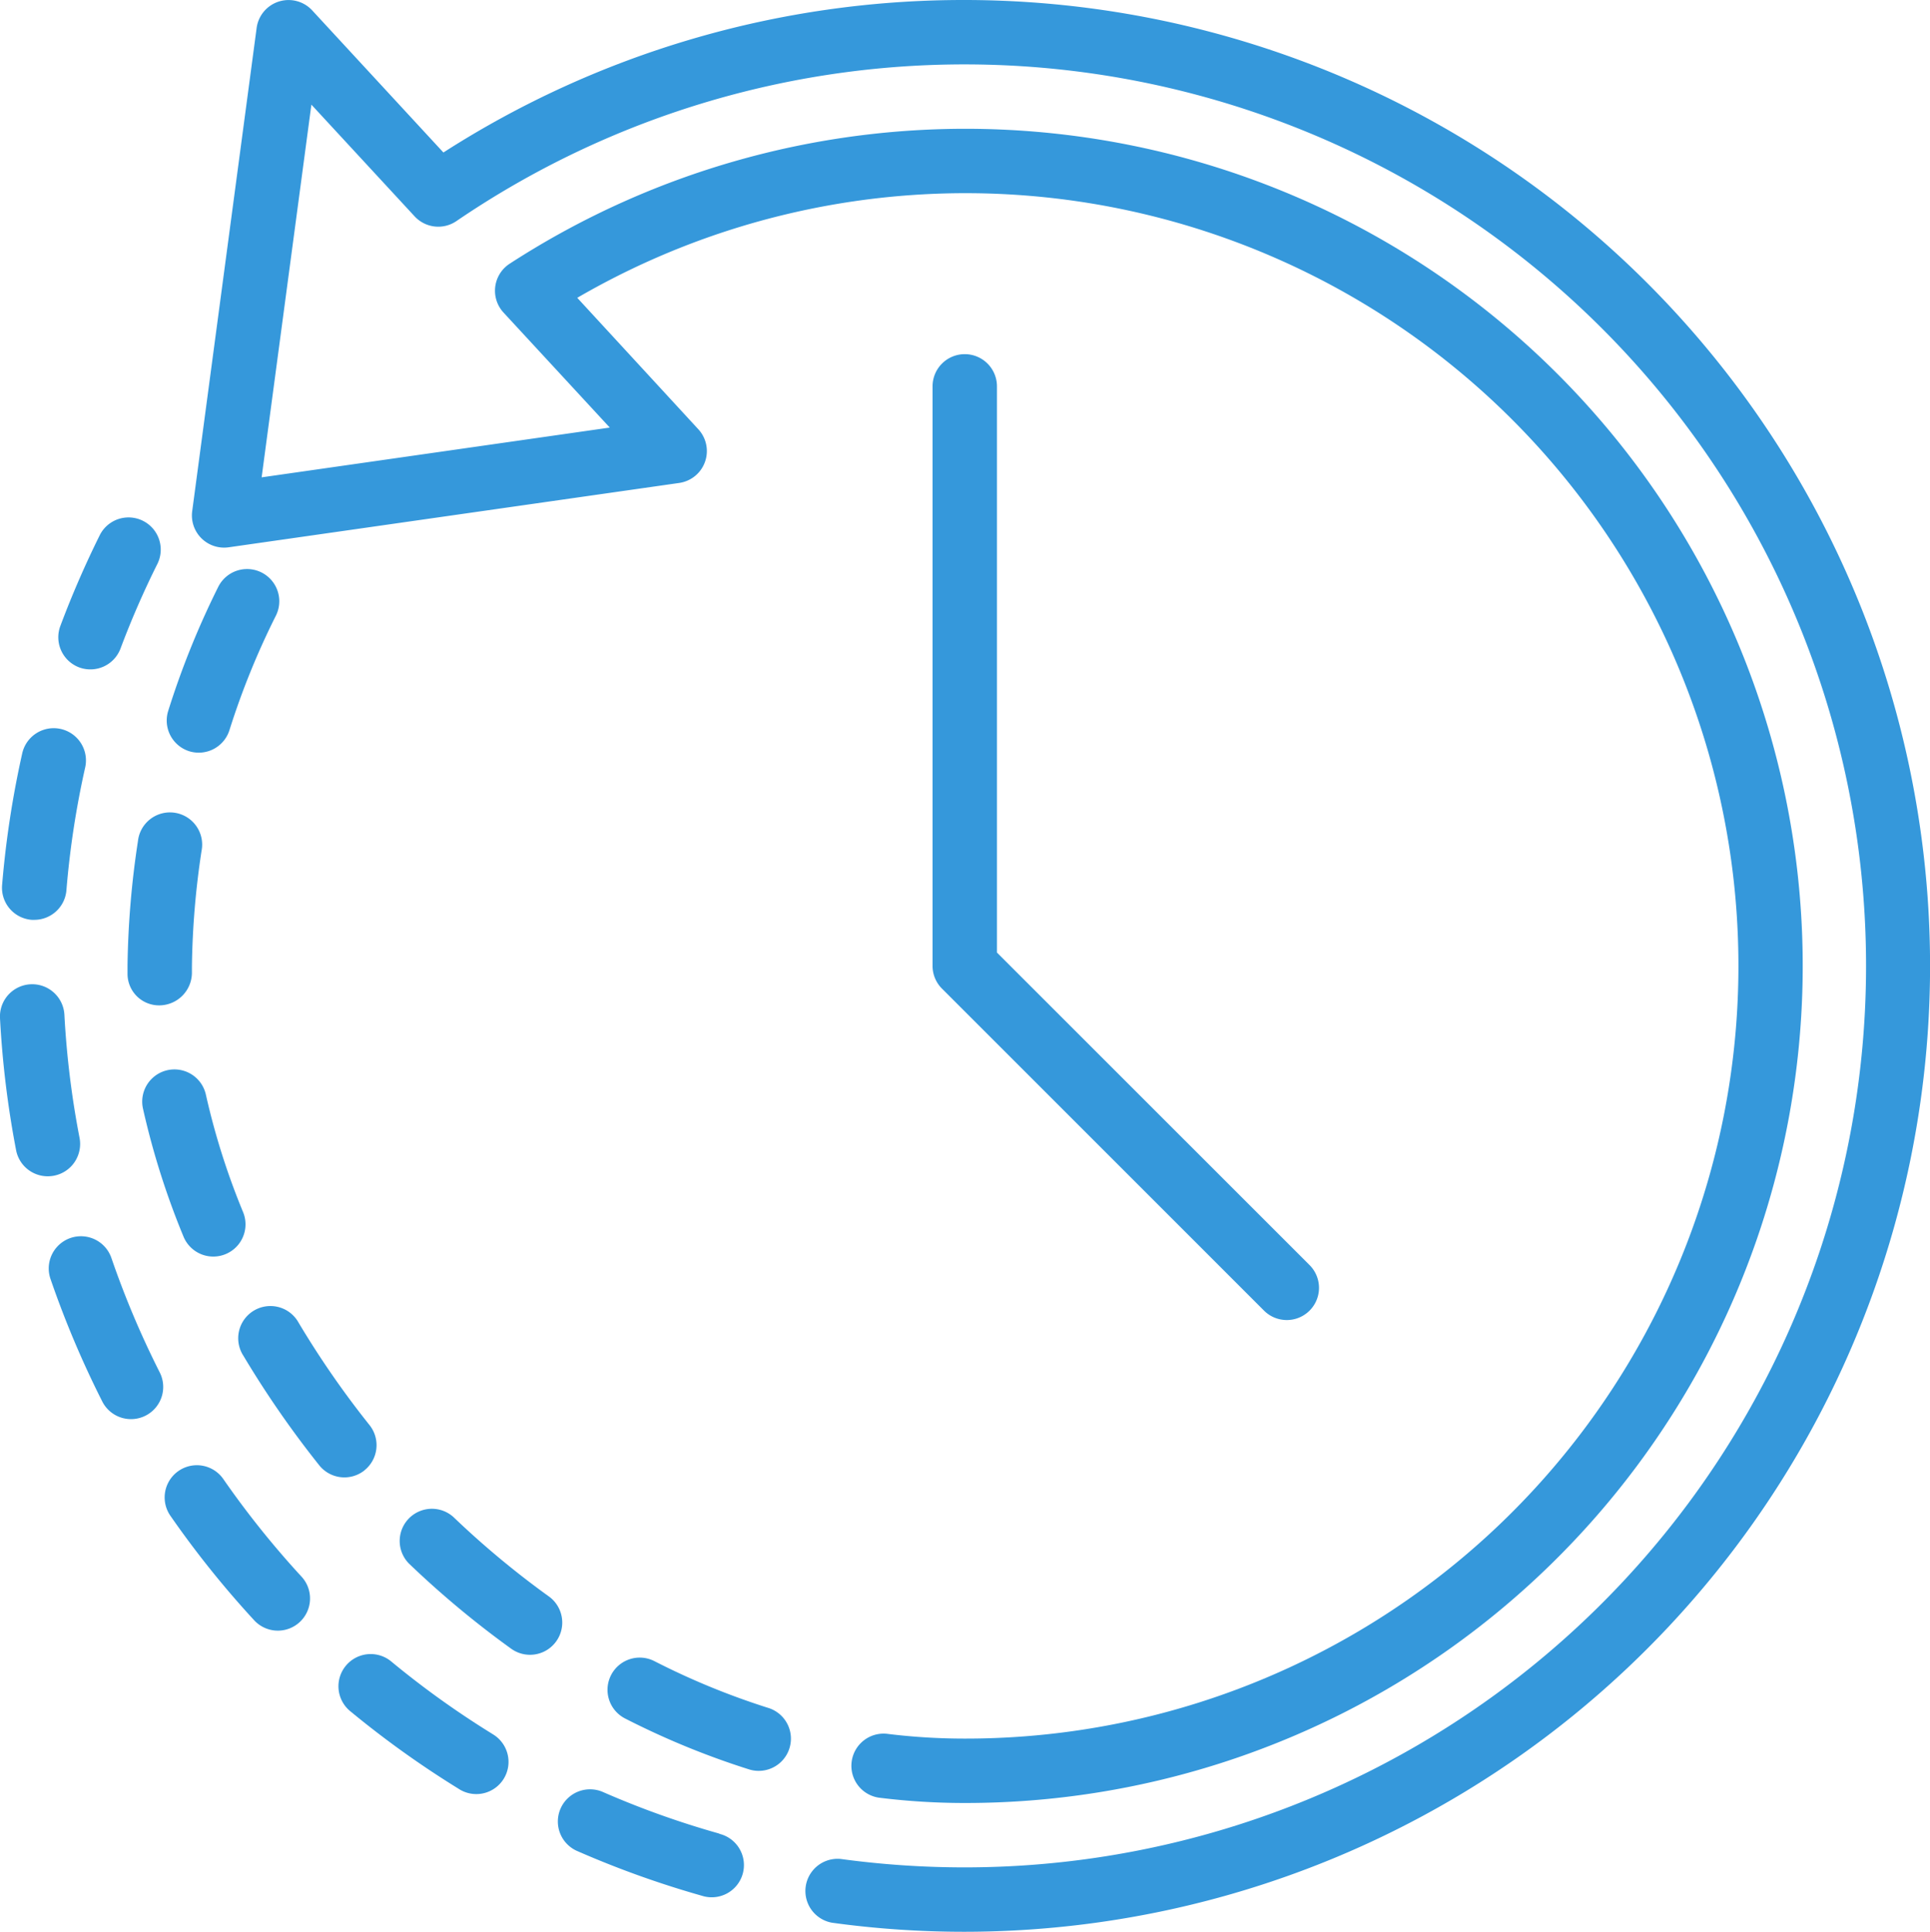 <svg id="Layer_1" data-name="Layer 1" xmlns="http://www.w3.org/2000/svg" viewBox="0 0 479.48 480.01"><defs><style>.cls-1{fill:#3598db;}</style></defs><title>3</title><path class="cls-1" d="M20.77,282.77A223.79,223.79,0,0,1,17,252.14,8,8,0,1,0,1,253a241.19,241.19,0,0,0,4,32.8,8,8,0,0,0,7.84,6.48,8.71,8.71,0,0,0,1.53-.14,8,8,0,0,0,5.14-3.36A8.08,8.08,0,0,0,20.77,282.77Z" transform="translate(-1 0)"/><path class="cls-1" d="M56.49,367.52a8,8,0,0,0-13.16,9.11A240.78,240.78,0,0,0,64,402.44a8,8,0,1,0,11.78-10.82A225.66,225.66,0,0,1,56.49,367.52Z" transform="translate(-1 0)"/><path class="cls-1" d="M8.84,228.56H9.5a8,8,0,0,0,8-7.35,221.48,221.48,0,0,1,4.66-30.51,8,8,0,1,0-15.64-3.5,241.17,241.17,0,0,0-5,32.73,8,8,0,0,0,7.36,8.63Z" transform="translate(-1 0)"/><path class="cls-1" d="M123.29,430.82a223.08,223.08,0,0,1-25.11-18A8,8,0,1,0,88,425.18a240.48,240.48,0,0,0,26.89,19.26,8,8,0,1,0,8.41-13.6Z" transform="translate(-1 0)"/><path class="cls-1" d="M20.64,165.82a8,8,0,0,0,10.3-4.67A220.24,220.24,0,0,1,40.16,140a8,8,0,0,0-14.31-7.15A239.81,239.81,0,0,0,16,155.52,8,8,0,0,0,20.64,165.82Z" transform="translate(-1 0)"/><path class="cls-1" d="M28.68,312.59a8,8,0,0,0-15.14,5.18,241.79,241.79,0,0,0,12.87,30.47A8,8,0,0,0,40.68,341,225.14,225.14,0,0,1,28.68,312.59Z" transform="translate(-1 0)"/><path class="cls-1" d="M179.68,455.6a221.76,221.76,0,0,1-29.05-10.4,8,8,0,0,0-6.4,14.66,240.28,240.28,0,0,0,31.15,11.19,8,8,0,1,0,4.34-15.39Z" transform="translate(-1 0)"/><path class="cls-1" d="M46.59,307.27a8,8,0,0,0,14.8-6.09A178.87,178.87,0,0,1,52.15,272a8,8,0,0,0-15.63,3.46A194.94,194.94,0,0,0,46.59,307.27Z" transform="translate(-1 0)"/><path class="cls-1" d="M48,186.66a8,8,0,0,0,10-5.23A192.53,192.53,0,0,1,69.53,153a8,8,0,0,0-14.3-7.2A209.78,209.78,0,0,0,42.8,176.6,8,8,0,0,0,48,186.66Z" transform="translate(-1 0)"/><path class="cls-1" d="M48.68,241.64v-1.53a206.33,206.33,0,0,1,2.4-28.74A8,8,0,1,0,35.27,209a222.36,222.36,0,0,0-2.59,30.92V242a7.84,7.84,0,0,0,8,7.81A8.15,8.15,0,0,0,48.68,241.64Z" transform="translate(-1 0)"/><path class="cls-1" d="M137.36,396.68a221.63,221.63,0,0,1-23.72-19.74,8,8,0,0,0-11.06,11.55A236.14,236.14,0,0,0,128,409.67a8,8,0,0,0,9.35-13Z" transform="translate(-1 0)"/><path class="cls-1" d="M191.88,424.38a183.48,183.48,0,0,1-28.31-11.63A8,8,0,0,0,156.29,427a199.36,199.36,0,0,0,30.8,12.65,8,8,0,1,0,4.8-15.27Z" transform="translate(-1 0)"/><path class="cls-1" d="M91.54,365.34a8,8,0,0,0,1.27-11.23,228.94,228.94,0,0,1-17.6-25.41,8,8,0,1,0-13.73,8.19,245.62,245.62,0,0,0,18.83,27.2,8,8,0,0,0,11.24,1.26Z" transform="translate(-1 0)"/><path class="cls-1" d="M240.68,0A239.05,239.05,0,0,0,111.16,37.89L78.56,2.58A8,8,0,0,0,64.75,7l-16,120a8,8,0,0,0,9,9l112-16a8,8,0,0,0,4.74-13.34L144.41,74A192,192,0,1,1,240.68,432h-.09a157.35,157.35,0,0,1-18.91-1.15,8,8,0,1,0-1.91,15.88A171.89,171.89,0,0,0,240.56,448h.12A208,208,0,1,0,127.6,65.54a8,8,0,0,0-1.51,12.12l26.4,28.58L66,118.61,78.36,26,104,53.75a8,8,0,0,0,10.4,1.18A224,224,0,1,1,240.68,464a228.18,228.18,0,0,1-30.79-2.09,8,8,0,0,0-2.18,15.84A240,240,0,1,0,240.68,0Z" transform="translate(-1 0)"/><path class="cls-1" d="M240.68,88a8,8,0,0,0-8,8V240a8,8,0,0,0,2.35,5.66l80,80a8,8,0,0,0,11.31-11.32l-77.66-77.65V96A8,8,0,0,0,240.68,88Z" transform="translate(-1 0)"/></svg>